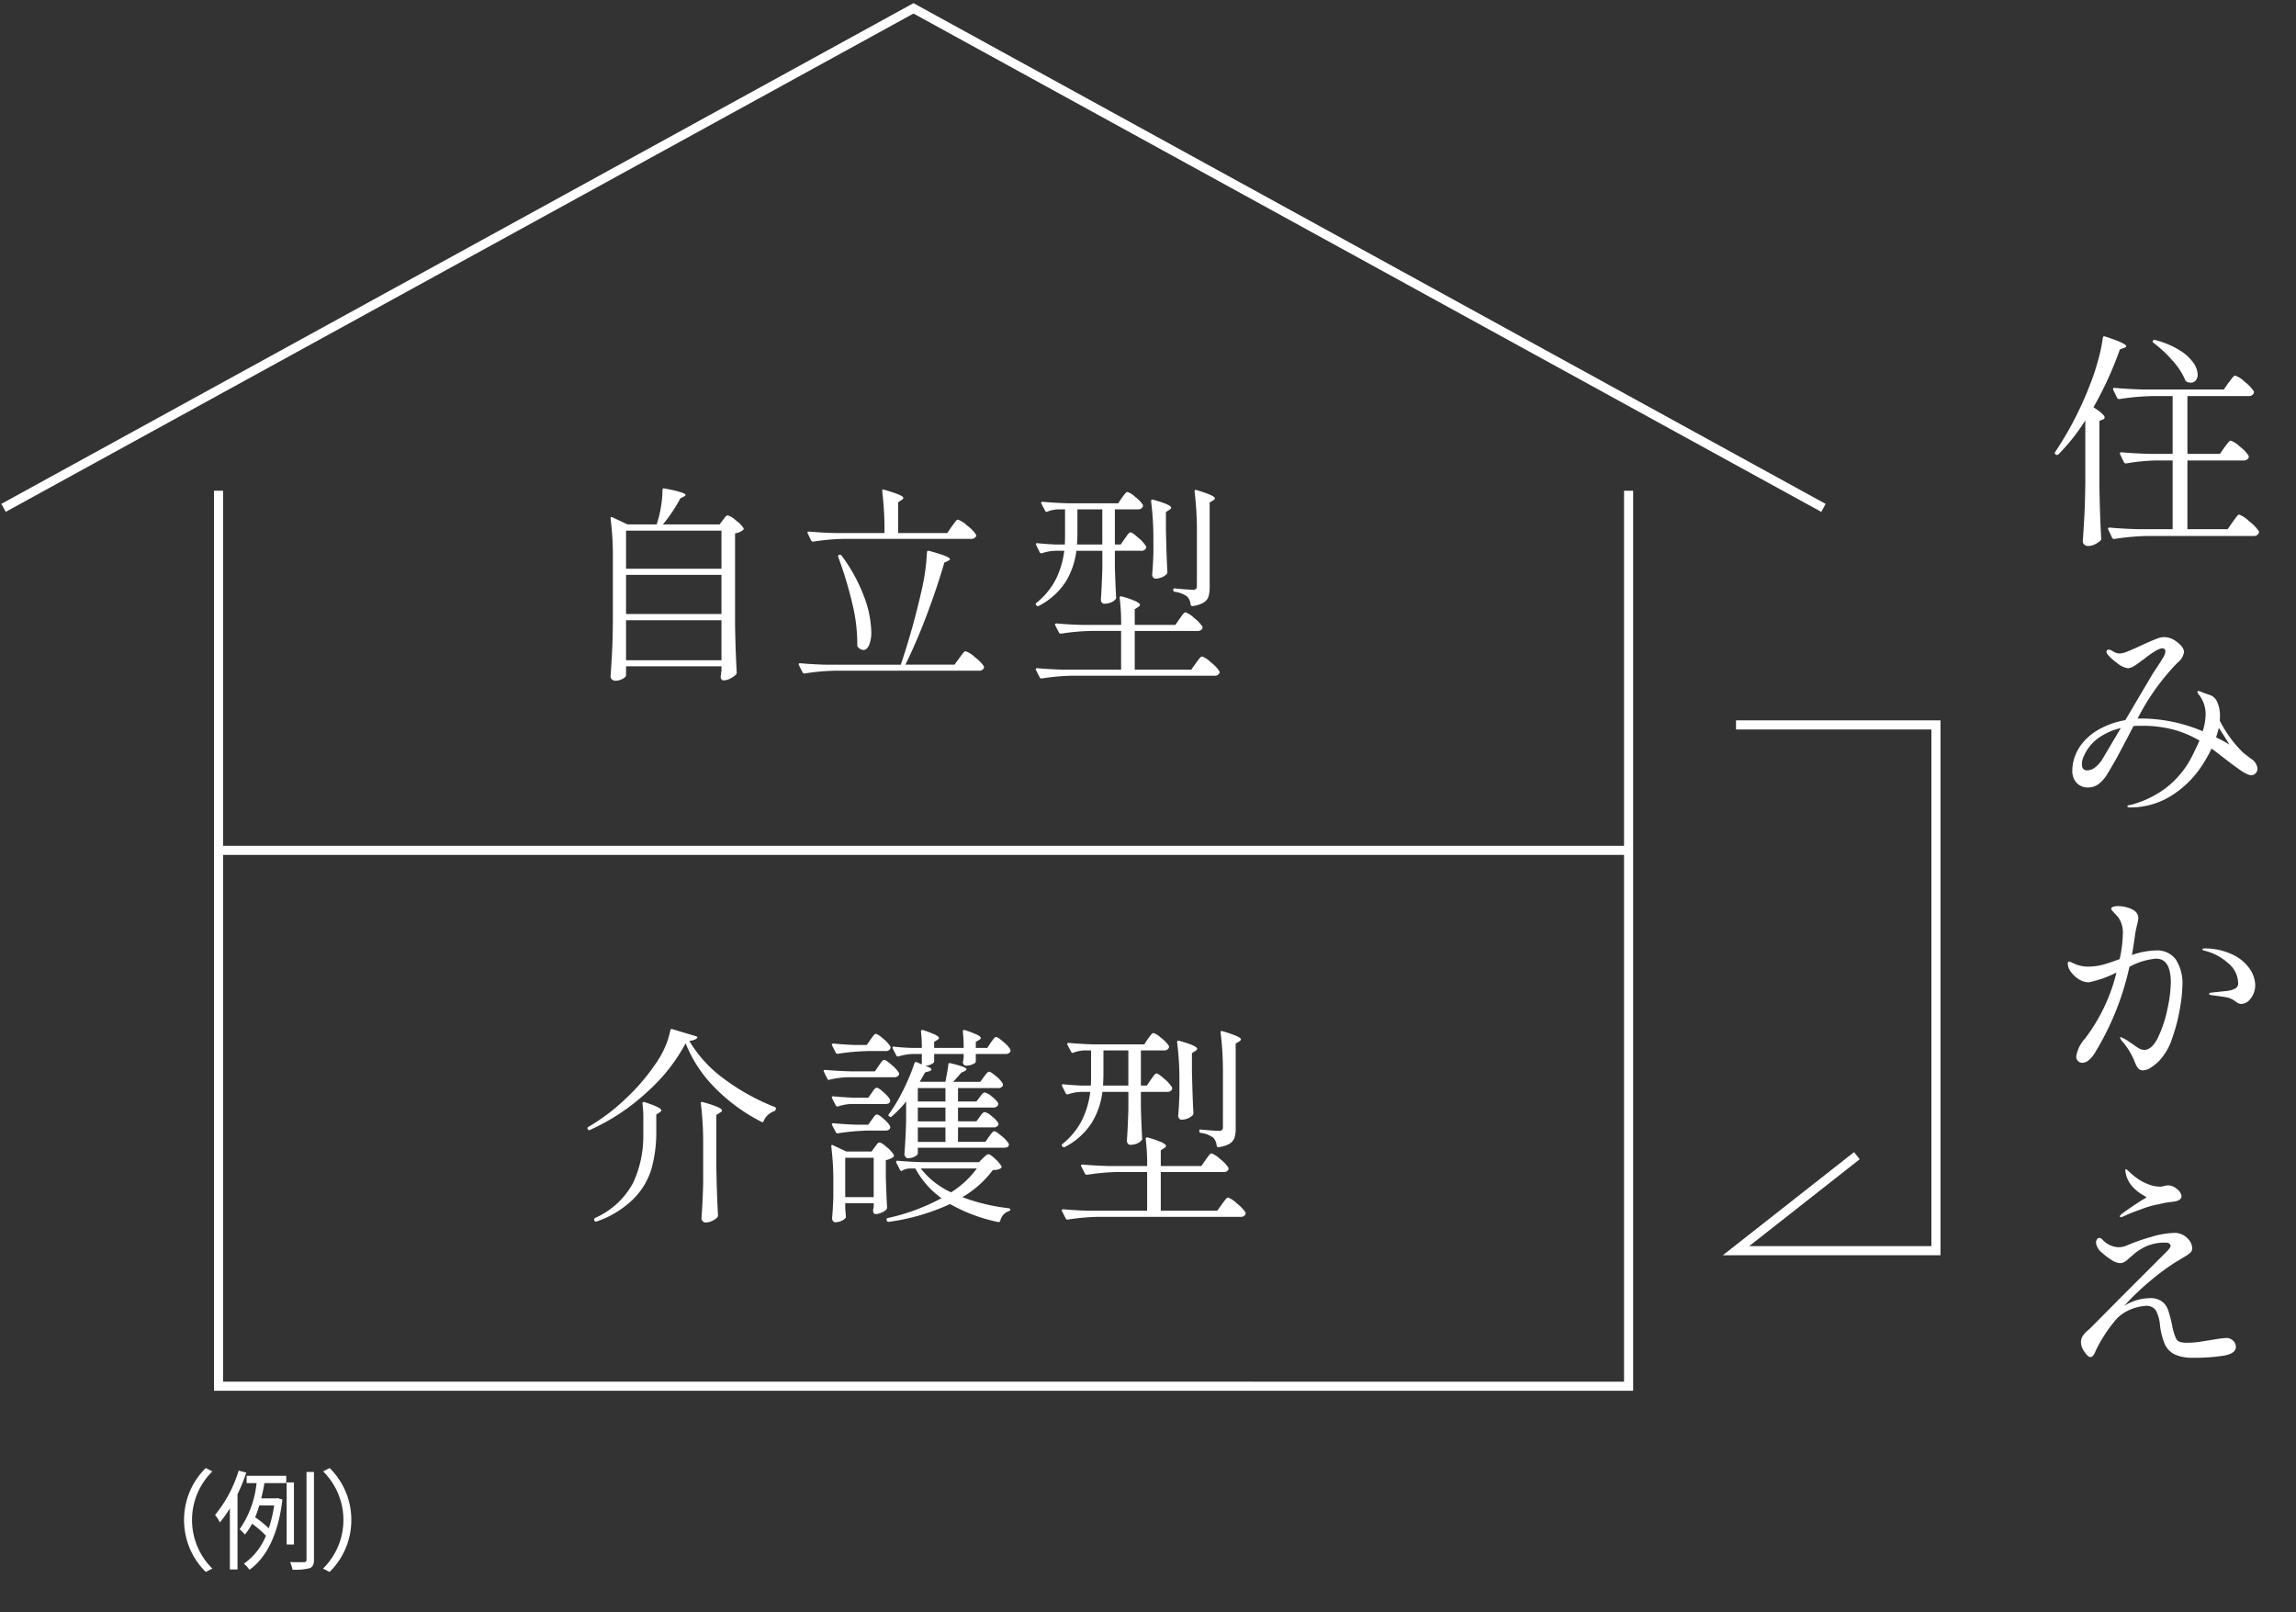 <svg xmlns="http://www.w3.org/2000/svg" xmlns:xlink="http://www.w3.org/1999/xlink" width="252.363" height="177.165" viewBox="0 0 252.363 177.165">
  <rect x="0" y="0" width="252.363" height="177.165" fill="#333333" stroke="none"/>
  <defs>
    <clipPath id="clip-path">
      <rect id="長方形_846" data-name="長方形 846" width="252.363" height="177.165" fill="none"/>
    </clipPath>
  </defs>
  <g id="グループ_1683" data-name="グループ 1683" clip-path="url(#clip-path)">
    <path id="パス_4979" data-name="パス 4979" d="M165.764,24.2v98.416H10.779V24.2" transform="translate(13.241 29.729)" fill="none" stroke="#fff" stroke-miterlimit="10" stroke-width="1"/>
    <line id="線_149" data-name="線 149" x1="154.985" transform="translate(24.02 93.453)" fill="none" stroke="#fff" stroke-miterlimit="10" stroke-width="1"/>
    <path id="パス_5740" data-name="パス 5740" d="M12.4-18.124a14.066,14.066,0,0,0,3.8,4.151,24.072,24.072,0,0,0,5.566,3.094q.184.069.138.23v.023a.367.367,0,0,1-.161.207,1.9,1.9,0,0,0-.725.437,1.853,1.853,0,0,0-.448.644q-.069.207-.253.092a19.587,19.587,0,0,1-5.071-3.7,14.611,14.611,0,0,1-3.254-4.922A19.676,19.676,0,0,1,7.668-12.44a23.072,23.072,0,0,1-6.2,4.091.155.155,0,0,1-.138.011.155.155,0,0,1-.092-.1.164.164,0,0,1-.029-.144.164.164,0,0,1,.1-.109,21.884,21.884,0,0,0,3.968-2.978,22.863,22.863,0,0,0,3.346-3.853,10.513,10.513,0,0,0,1.081-1.886,8.333,8.333,0,0,0,.6-1.886q.046-.207.207-.138l2.622.782q.207.092.138.161Q13.133-18.239,12.4-18.124ZM7.34-9.614a12.888,12.888,0,0,0-.092-1.633q0-.23.23-.161,1.84.6,1.84.9,0,.115-.184.23l-.368.23V-7.84a14.955,14.955,0,0,1-.541,3.8A7.88,7.88,0,0,1,6.29-.805,10.687,10.687,0,0,1,2.231,1.7q-.184.069-.253-.069l-.023-.046a.133.133,0,0,1-.023-.092q0-.115.184-.207A8.732,8.732,0,0,0,6.244-2.587,12.212,12.212,0,0,0,7.337-7.866Zm6.578,2.852a35.647,35.647,0,0,0-.253-4.485v-.046q0-.184.207-.115a11.923,11.923,0,0,1,1.645.54q.471.219.471.38,0,.115-.207.23L15.367-10v5.75q.046,2.852.184,5.29a.336.336,0,0,1-.069.207,1.775,1.775,0,0,1-.575.4,1.676,1.676,0,0,1-.713.173.431.431,0,0,1-.333-.138.462.462,0,0,1-.127-.322q.138-1.932.184-3.91Zm31.418-.851.2-.265a2.3,2.3,0,0,1,.207-.253.242.242,0,0,1,.172-.08q.184,0,.805.529a3.533,3.533,0,0,1,.782.828l.023.092q0,.368-.552.368h-9.46v.644q0,.138-.333.322a1.521,1.521,0,0,1-.748.184.348.348,0,0,1-.276-.138.488.488,0,0,1-.115-.322q.138-1.817.184-3.68v-2.093a12.29,12.29,0,0,1-1.564,1.633q-.092.138-.253.023l-.046-.023q-.138-.092-.023-.253a18.339,18.339,0,0,0,1.518-2.53,23.1,23.1,0,0,0,1.288-3.059.174.174,0,0,1,.1-.121.174.174,0,0,1,.156.007l.552.253V-16.7h-.989a5.852,5.852,0,0,0-1.587.276h-.069a.194.194,0,0,1-.161-.115l-.391-.759a.256.256,0,0,1-.023-.115q0-.115.161-.092.966.115,1.978.138H37.95a14.786,14.786,0,0,0-.092-1.794q0-.23.23-.161a11.687,11.687,0,0,1,1.357.517q.391.2.391.357,0,.092-.184.207l-.345.207v.667H42.55a14.787,14.787,0,0,0-.092-1.794q0-.23.23-.161a11.688,11.688,0,0,1,1.357.517q.391.2.391.357,0,.092-.184.207l-.368.207v.667h1.265l.391-.6.2-.264a2.307,2.307,0,0,1,.207-.253.242.242,0,0,1,.173-.08q.184,0,.805.54a3.128,3.128,0,0,1,.759.84.581.581,0,0,1,0,.23.547.547,0,0,1-.529.253H43.884v.851q0,.138-.356.287a1.858,1.858,0,0,1-.724.149q-.253,0-.345-.345a1.383,1.383,0,0,1,.046-.23l.046-.276V-16.7H39.307v.851q0,.115-.311.276a1.685,1.685,0,0,1-.678.184q.69.207.69.391,0,.046-.081.115a.421.421,0,0,1-.2.092l-.414.115-.575,1.012.023.023h2.783q.276-1.426.322-1.886,0-.207.207-.161,1.794.414,1.794.667,0,.092-.207.207l-.391.184q-.207.276-.874.989h2.99l.391-.552q.069-.092.2-.253a1.709,1.709,0,0,1,.207-.23.261.261,0,0,1,.173-.069q.184,0,.771.506a2.9,2.9,0,0,1,.724.805.581.581,0,0,1,0,.23.547.547,0,0,1-.529.253H41.929v1.472h2.024l.368-.483q.046-.069.161-.219a1.158,1.158,0,0,1,.207-.218.306.306,0,0,1,.184-.069,1.768,1.768,0,0,1,.771.448,2.645,2.645,0,0,1,.7.724.4.4,0,0,1-.023.23.547.547,0,0,1-.529.253H41.929V-9.3h2.024l.368-.506q.046-.069.161-.218a1.158,1.158,0,0,1,.207-.219.306.306,0,0,1,.184-.069,1.8,1.8,0,0,1,.782.471,2.833,2.833,0,0,1,.713.748.4.4,0,0,1-.023.23.566.566,0,0,1-.529.23H41.929v1.587h3.013ZM32.315-18.285q.092-.115.184-.253a2.21,2.21,0,0,1,.2-.253.282.282,0,0,1,.2-.115q.207,0,.828.541a3.377,3.377,0,0,1,.782.862.4.4,0,0,1-.023.23.547.547,0,0,1-.529.253H32.016a24.658,24.658,0,0,0-3.289.3h-.069a.194.194,0,0,1-.161-.115l-.414-.805-.023-.092q0-.115.184-.115,1.058.115,2.392.161H31.9ZM29.9-14.145a9.674,9.674,0,0,0-2.093.276q-.184.046-.23-.092l-.391-.782a.133.133,0,0,1-.023-.092q0-.115.161-.115,1.265.115,2.806.161H32.8l.414-.621q.069-.092.2-.276a2.029,2.029,0,0,1,.218-.276.265.265,0,0,1,.184-.092q.184,0,.828.564a3.537,3.537,0,0,1,.805.886.313.313,0,0,1-.023.207.571.571,0,0,1-.552.253Zm.276,2.944a4.934,4.934,0,0,0-1.449.276h-.069a.194.194,0,0,1-.161-.115l-.414-.8a.133.133,0,0,1-.023-.092q0-.115.184-.115,1.1.115,2.484.161h1.334l.391-.552q.046-.069.161-.23a1.432,1.432,0,0,1,.207-.241.281.281,0,0,1,.184-.08q.207,0,.84.587t.632.839q-.023.368-.552.368Zm10.373-.276v-1.472H37.513v1.472ZM37.513-9.292h3.036V-10.81H37.513Zm-5.06-.184q.069-.092.184-.253a1.991,1.991,0,0,1,.2-.241.242.242,0,0,1,.173-.081q.23,0,.851.575t.621.828q-.023.368-.552.368H32.016a24.658,24.658,0,0,0-3.289.3h-.069A.194.194,0,0,1,28.5-8.1l-.414-.782a.133.133,0,0,1-.023-.092q0-.115.184-.115,1.1.115,2.484.161h1.334Zm5.06,2.438h3.036V-8.625H37.513Zm-4.738.575.173-.23a1.323,1.323,0,0,1,.184-.207.261.261,0,0,1,.173-.069q.207,0,.805.517a3.219,3.219,0,0,1,.759.839.174.174,0,0,1-.046.23,1.855,1.855,0,0,1-.828.345V-3.2q.069,2.254.138,3.381a.312.312,0,0,1-.092.23A1.68,1.68,0,0,1,33.5.747a1.667,1.667,0,0,1-.632.15q-.23,0-.276-.345l.023-.23A1.427,1.427,0,0,0,32.66.115V-.3H29.532V.253l.069.828a.4.4,0,0,1-.023.23,1.183,1.183,0,0,1-.472.334,1.644,1.644,0,0,1-.678.15.3.3,0,0,1-.241-.138.522.522,0,0,1-.1-.322q.092-.943.138-2.346V-2.438A30.824,30.824,0,0,0,28-6.532v-.046q0-.092.046-.115a.163.163,0,0,1,.138.023l1.472.69H32.43Zm9.637,5.5A21.154,21.154,0,0,0,47.518.253q.161.046.161.161,0,.092-.161.161a1.4,1.4,0,0,0-.6.391,1.464,1.464,0,0,0-.345.667.2.2,0,0,1-.23.138,18.186,18.186,0,0,1-5.29-1.978,23.627,23.627,0,0,1-6.716,1.955H34.27a.194.194,0,0,1-.161-.115l-.023-.069-.023-.092q0-.092.138-.138A22.543,22.543,0,0,0,40.112-.851a9.713,9.713,0,0,1-2.875-3.266h-.621a1.814,1.814,0,0,0-.805.23q-.184.115-.253-.069l-.414-.805a.133.133,0,0,1-.023-.092q0-.115.161-.115,1.265.115,2.806.161h6.141l.437-.437q.092-.092.287-.265a.556.556,0,0,1,.333-.172q.184,0,.725.506a3.365,3.365,0,0,1,.7.828q.046.092-.069.207a1.412,1.412,0,0,1-.874.184,11.275,11.275,0,0,1-3.356,2.99ZM29.532-5.29V-.966H32.66V-5.29Zm8.3,1.173A8.958,8.958,0,0,0,41.17-1.495,10.422,10.422,0,0,0,44-4.117ZM71.047-14.559a35.648,35.648,0,0,0-.253-4.485v-.046q0-.184.207-.115,2.024.6,2.024.9,0,.115-.184.23l-.391.23v9.269a3.672,3.672,0,0,1-.126,1.069,1.225,1.225,0,0,1-.541.667,3.128,3.128,0,0,1-1.219.38h-.046q-.115,0-.161-.161a1.439,1.439,0,0,0-.368-.874,2.855,2.855,0,0,0-1.38-.529.186.186,0,0,1-.161-.184v-.023q0-.207.184-.161,1.449.138,2,.138a.449.449,0,0,0,.322-.092.449.449,0,0,0,.092-.322Zm-7.912.667a3.315,3.315,0,0,0,.2-.276,1.651,1.651,0,0,1,.219-.276.317.317,0,0,1,.207-.115q.184,0,.862.609a3.919,3.919,0,0,1,.84.932.4.4,0,0,1-.023.23.547.547,0,0,1-.529.253h-2.88v1.794q.069,2.208.138,3.335a.312.312,0,0,1-.092.23,1.325,1.325,0,0,1-.483.322,1.853,1.853,0,0,1-.736.138.317.317,0,0,1-.265-.138.522.522,0,0,1-.1-.322q.092-1.265.161-3.4v-1.955H57.8A8.5,8.5,0,0,1,56.639-9.15a7.723,7.723,0,0,1-2.956,2.668.2.2,0,0,1-.276-.046l-.023-.023q-.115-.161.023-.253A8.019,8.019,0,0,0,55.556-9.43a9.657,9.657,0,0,0,.909-3.105H55.5a5.045,5.045,0,0,0-1.5.276h-.069a.194.194,0,0,1-.161-.115l-.391-.782-.023-.092q0-.161.184-.115.966.092,1.932.138H56.53q.023-.391.023-1.15v-2.714h-.782a3.849,3.849,0,0,0-1.173.253.155.155,0,0,1-.138.011.155.155,0,0,1-.092-.1l-.414-.782a.133.133,0,0,1-.023-.092q0-.115.184-.115,1.242.115,2.783.161h5.5l.414-.621.2-.264a2.355,2.355,0,0,1,.218-.264.265.265,0,0,1,.181-.1,2.353,2.353,0,0,1,.862.552,3.3,3.3,0,0,1,.84.874.4.4,0,0,1-.023.23.547.547,0,0,1-.529.253h-2.53v3.864h.644Zm3.128.115a31.848,31.848,0,0,0-.253-4.209q0-.23.23-.161,1.978.552,1.978.874,0,.115-.184.23l-.391.253v1.978q.069,3.036.161,4.623a.412.412,0,0,1-.069.207,1.486,1.486,0,0,1-.529.356,1.723,1.723,0,0,1-.69.149.339.339,0,0,1-.287-.138.522.522,0,0,1-.1-.322q.092-.92.138-2.392Zm-5.612.552v-3.864H57.914V-14.4q0,.391-.046,1.173Zm8.51,8.142q.069-.092.207-.287a2.354,2.354,0,0,1,.242-.3.29.29,0,0,1,.2-.1,2.7,2.7,0,0,1,.931.621,3.794,3.794,0,0,1,.909.943.581.581,0,0,1,0,.23.6.6,0,0,1-.575.253H64.216V.529h6.21l.506-.713.23-.31a2.973,2.973,0,0,1,.264-.322.29.29,0,0,1,.2-.1,2.819,2.819,0,0,1,.954.644,4.21,4.21,0,0,1,.954.989.4.4,0,0,1-.023.23.547.547,0,0,1-.529.253H57.293A24.659,24.659,0,0,0,54,1.5h-.069a.194.194,0,0,1-.161-.115L53.36.575a.133.133,0,0,1-.023-.092q0-.115.161-.115,1.265.115,2.8.161h6.417V-3.726H59.409a24.659,24.659,0,0,0-3.289.3h-.069a.194.194,0,0,1-.161-.115l-.414-.8a.133.133,0,0,1-.023-.092q0-.115.161-.115,1.265.115,2.806.161h4.3a22.817,22.817,0,0,0-.16-2.968q0-.23.23-.161a10.29,10.29,0,0,1,1.564.541q.437.218.437.379,0,.115-.184.23l-.391.253v1.725h4.462Z" transform="translate(63.37 132.531)" fill="#fff"/>
    <g id="グループ_1672" data-name="グループ 1672" transform="translate(224.529 36.055)">
      <path id="パス_5738" data-name="パス 5738" d="M8.6-14.95q-.125,0-.125-.1,0-.075.2-.25.35-.275,1.162-.825t1.238-.8q.3-.15.3-.2t-.3-.225a4.539,4.539,0,0,1-1.25-1,3.141,3.141,0,0,1-.75-1.675q0-.2.075-.2t.45.375a6.49,6.49,0,0,0,.75.612,5.411,5.411,0,0,0,1.1.613,4.041,4.041,0,0,0,1.45.325,2.223,2.223,0,0,0,.438-.075,2.215,2.215,0,0,1,.462-.075,1.527,1.527,0,0,1,.95.412,1.107,1.107,0,0,1,.5.788q0,.35-.525.525a4.323,4.323,0,0,1-.6.1,9.828,9.828,0,0,0-1.05.175q-.175.05-.75.163a10.794,10.794,0,0,0-1.625.513A19.982,19.982,0,0,0,8.775-15a.4.4,0,0,1-.175.05ZM20.15-1.675a1.085,1.085,0,0,1,.763.288.9.9,0,0,1,.312.688q0,.75-1.375.975A20.6,20.6,0,0,1,16.575.5,4.766,4.766,0,0,1,14.512.138,2.32,2.32,0,0,1,13.412-1a7.484,7.484,0,0,1-.537-2.175,4.149,4.149,0,0,0-.425-1.5A1.235,1.235,0,0,0,11.275-5.2a5.26,5.26,0,0,0-2.2.675A4.043,4.043,0,0,0,7.813-3.412a14.769,14.769,0,0,0-1.25,1.775A11.888,11.888,0,0,0,5.825-.275q-.275.7-.575.7-.275,0-.662-.575A1.862,1.862,0,0,1,4.2-1.125a1.387,1.387,0,0,1,.175-.75,3.328,3.328,0,0,1,.6-.65q.125-.1.4-.375l3.2-3.225L13.35-10.9q.7-.65.7-.9a.322.322,0,0,0-.125-.238.634.634,0,0,0-.425-.112,4.86,4.86,0,0,0-2.175.425,5.793,5.793,0,0,0-1.212.75q-.363.325-.437.375-.125.1-.338.3a1.661,1.661,0,0,1-.425.3,1.017,1.017,0,0,1-.438.1,1.864,1.864,0,0,1-.9-.338,7.4,7.4,0,0,1-1.1-.837A1.636,1.636,0,0,1,5.85-12.15a.7.7,0,0,1,.1-.35.306.306,0,0,1,.275-.175.607.607,0,0,1,.3.15,2.521,2.521,0,0,0,1.75.875,2.29,2.29,0,0,0,.925-.175,21.618,21.618,0,0,1,2.738-.963,9.665,9.665,0,0,1,2.538-.437,1.968,1.968,0,0,1,1.525.7,1.526,1.526,0,0,1,.425.975.669.669,0,0,1-.225.525,5.684,5.684,0,0,1-.825.55l-.75.45a25.2,25.2,0,0,0-2.612,1.912A28.408,28.408,0,0,0,9.525-5.825L8.95-5.2a5.388,5.388,0,0,1,2.875-.85,2.059,2.059,0,0,1,1.325.4,2.045,2.045,0,0,1,.625.9,14.106,14.106,0,0,1,.45,1.725A6.14,6.14,0,0,0,14.613-1.7a.831.831,0,0,0,.462.463A3.406,3.406,0,0,0,16-1.15a10.982,10.982,0,0,0,1.625-.163L18.8-1.5a12.968,12.968,0,0,1,1.35-.175Z" transform="translate(0 112.663)" fill="#fff"/>
      <path id="パス_5737" data-name="パス 5737" d="M12.425-13.525a2.52,2.52,0,0,1,2.212,1.012A4.825,4.825,0,0,1,15.35-9.7a16.678,16.678,0,0,1-.275,2.55,19.331,19.331,0,0,1-.85,3.275A6.547,6.547,0,0,1,12.8-1.4a5.372,5.372,0,0,1-.925.75,1.641,1.641,0,0,1-.85.3.658.658,0,0,1-.562-.25,2.37,2.37,0,0,1-.313-.575Q10.025-1.5,9.975-1.6a7.991,7.991,0,0,0-1.2-1.9A.992.992,0,0,1,8.5-3.95Q8.5-4,8.575-4a4.3,4.3,0,0,1,.975.55l.45.3a4.6,4.6,0,0,0,.65.425,1.109,1.109,0,0,0,.5.125q.85,0,1.512-1.35A13.326,13.326,0,0,0,13.7-7.087,14.827,14.827,0,0,0,14.075-10q0-2.625-1.625-2.625a7.44,7.44,0,0,0-2.925.9A30.53,30.53,0,0,1,5.775-2.35a3.281,3.281,0,0,1-.7.862,1.15,1.15,0,0,1-.725.313.649.649,0,0,1-.475-.2.678.678,0,0,1-.2-.5A3.818,3.818,0,0,1,4.65-3.85,19.653,19.653,0,0,0,8.1-11.1a11.786,11.786,0,0,1-3.05,1.075,2.044,2.044,0,0,1-1.063-.325,2.968,2.968,0,0,1-.888-.812,1.594,1.594,0,0,1-.35-.912q0-.225.125-.225a.853.853,0,0,1,.313.1q.212.1.338.15a3.645,3.645,0,0,0,1.45.3,6.914,6.914,0,0,0,1.65-.213q.675-.187,1.825-.613A13.359,13.359,0,0,0,8.8-15.3a2.9,2.9,0,0,0-.525-1.9q-.175-.2-.462-.5t-.287-.4q0-.15.213-.225a1.637,1.637,0,0,1,.537-.075,3.641,3.641,0,0,1,1,.15,2.542,2.542,0,0,1,.825.375.994.994,0,0,1,.4.8,4.2,4.2,0,0,1-.15.8q-.125.5-.2.975Q9.975-14,9.8-13.025a8.471,8.471,0,0,1,2.625-.5Zm5.425-.225a7.161,7.161,0,0,1,3.163.75A4.6,4.6,0,0,1,22.8-11.425a3.253,3.253,0,0,1,.55,1.675,2.314,2.314,0,0,1-.488,1.488,1.339,1.339,0,0,1-1.012.613.9.9,0,0,1-.55-.187A3.492,3.492,0,0,0,21-8.05a2.266,2.266,0,0,0-.95-.35q-.6-.1-1.425-.2-.35-.05-.35-.15,0-.125.3-.15,1.625-.175,1.7-.175a2.715,2.715,0,0,0,.938-.3.64.64,0,0,0,.263-.575,2.919,2.919,0,0,0-1.125-2.2,5.908,5.908,0,0,0-2.575-1.35q-.225-.05-.225-.15T17.85-13.75Z" transform="translate(0 81.926)" fill="#fff"/>
      <path id="パス_5736" data-name="パス 5736" d="M22.9-5.15a1.422,1.422,0,0,1,.7,1.075.721.721,0,0,1-.2.513.631.631,0,0,1-.475.212,1.142,1.142,0,0,1-.487-.125,4.641,4.641,0,0,1-.462-.25Q21.25-4.2,19.9-5.25q-.9-.7-1.35-1.025A14,14,0,0,1,17.625-4.6a10.985,10.985,0,0,1-3.6,3.575A8.518,8.518,0,0,1,9.625.2Q9.3.2,9.3.075a.1.1,0,0,1,.087-.1q.088-.025.213-.05t.225-.05A11.173,11.173,0,0,0,13.475-1.9a10.155,10.155,0,0,0,3.1-3.875q.25-.475.65-1.375a11.489,11.489,0,0,0-2.837-1.2,13.319,13.319,0,0,0-3.538-.425q-.575,0-.875.025l-.7,1.35q-.65,1.225-1.2,2.25Q7.35-3.875,7-3.325a3.662,3.662,0,0,1-.85.938A1.863,1.863,0,0,1,4.975-2a1.645,1.645,0,0,1-1.25-.5A1.915,1.915,0,0,1,3.25-3.875a4.572,4.572,0,0,1,.287-1.55A5.092,5.092,0,0,1,4.425-6.95a6.451,6.451,0,0,1,2-1.562A9.114,9.114,0,0,1,9.075-9.4L12.1-14.525l.5-.75q.475-.725.675-1.075a1.293,1.293,0,0,0,.2-.625.268.268,0,0,0-.125-.25.448.448,0,0,0-.225-.075,2.126,2.126,0,0,0-.775.325,9.816,9.816,0,0,0-1.2.85q-.225.15-.575.413a5.736,5.736,0,0,1-.525.362,1.608,1.608,0,0,1-.675.25,2.352,2.352,0,0,1-1.2-.575,5.211,5.211,0,0,1-1.05-.95A.689.689,0,0,1,7-16.9a.24.24,0,0,1,.075-.175.24.24,0,0,1,.175-.075.633.633,0,0,1,.3.1q.05.025.313.175a1.321,1.321,0,0,0,.662.15,2.865,2.865,0,0,0,.888-.262q.638-.263,1.287-.563,1.2-.55,1.35-.6.1-.05.525-.212a2.245,2.245,0,0,1,.8-.163A2.263,2.263,0,0,1,14.6-18.1q.925.65.925,1.225A1.819,1.819,0,0,1,14.8-15.7a25.236,25.236,0,0,0-4.375,6.125H10.9a17.325,17.325,0,0,1,6.675,1.4A6.308,6.308,0,0,0,17.9-10a3.448,3.448,0,0,0-.825-2.3A.427.427,0,0,1,17-12.5a.088.088,0,0,1,.025-.075A.088.088,0,0,1,17.1-12.6a.759.759,0,0,1,.275.075q.275.125,1.025.375a1.353,1.353,0,0,1,.775.762,3.552,3.552,0,0,1,.3,1.563,3.531,3.531,0,0,1-.025.475,13.286,13.286,0,0,0,2.525,3.475Q22.225-5.65,22.9-5.15Zm-3.55-3.4q-.125.5-.3,1.05a12.747,12.747,0,0,1,1.475.8l-.575-.925ZM8.575-8.525a6.951,6.951,0,0,0-2.45,1.087A4.742,4.742,0,0,0,4.5-5.4a1.932,1.932,0,0,0-.2.825q0,.7.575.7a1.445,1.445,0,0,0,.887-.338A3.429,3.429,0,0,0,6.55-5.1Z" transform="translate(0 52.486)" fill="#fff"/>
      <path id="パス_5735" data-name="パス 5735" d="M4.675-11.85a21.629,21.629,0,0,1-2.95,3.725A.2.2,0,0,1,1.45-8.1L1.4-8.125q-.15-.1-.025-.275A37.2,37.2,0,0,0,5.2-15.8a23.444,23.444,0,0,0,.862-2.587A17.518,17.518,0,0,0,6.6-20.925q.025-.225.25-.15,2.325.75,2.325,1.075,0,.1-.225.175l-.475.175a39.07,39.07,0,0,1-2.9,6.35Q6.8-12.5,6.8-12.175q0,.15-.2.225l-.375.15v7.2q.05,3.125.2,5.725a.339.339,0,0,1-.1.25,2.6,2.6,0,0,1-.613.4,1.68,1.68,0,0,1-.737.175.6.6,0,0,1-.4-.15A.45.45,0,0,1,4.4,1.45q.1-1.475.175-2.862t.1-3.638Zm7.5-8.525q-.175-.125-.05-.25a.219.219,0,0,1,.275-.05,9.579,9.579,0,0,1,2.663,1.125,5.088,5.088,0,0,1,1.5,1.375,2.371,2.371,0,0,1,.462,1.275.969.969,0,0,1-.212.65.675.675,0,0,1-.537.25.992.992,0,0,1-.45-.1.423.423,0,0,1-.175-.2,7.6,7.6,0,0,0-1.387-2.125,13.814,13.814,0,0,0-2.089-1.95ZM19.975-8.9l.237-.312a3.32,3.32,0,0,1,.263-.313.288.288,0,0,1,.2-.1,2.8,2.8,0,0,1,.987.65,3.942,3.942,0,0,1,.962,1,.631.631,0,0,1,0,.25.621.621,0,0,1-.6.275H15.9V.1h4.425l.55-.8q.1-.125.263-.35t.262-.338a.277.277,0,0,1,.2-.112,3.275,3.275,0,0,1,1.075.725A4.727,4.727,0,0,1,23.75.325a.432.432,0,0,1-.025.25A.6.6,0,0,1,23.15.85H11.45a26.8,26.8,0,0,0-3.575.325H7.8a.211.211,0,0,1-.175-.125L7.2.15a.145.145,0,0,1-.025-.1q0-.125.175-.125Q8.725.05,10.4.1h3.875V-7.45H12.4a22.245,22.245,0,0,0-3.225.325H9.1a.211.211,0,0,1-.175-.125L8.5-8.125a.145.145,0,0,1-.025-.1q0-.125.175-.125,1.375.125,3.05.175h2.575v-6.35H12a26.8,26.8,0,0,0-3.575.325H8.35a.211.211,0,0,1-.175-.125L7.75-15.2a.145.145,0,0,1-.025-.1q0-.125.175-.125,1.375.125,3.05.175H19.9l.525-.75q.125-.15.25-.325a3.416,3.416,0,0,1,.25-.312.337.337,0,0,1,.225-.138,2.783,2.783,0,0,1,1.038.675A4.384,4.384,0,0,1,23.2-15.05a.432.432,0,0,1-.025.25.621.621,0,0,1-.6.275H15.9v6.35h3.575Z" transform="translate(0 22)" fill="#fff"/>
    </g>
    <path id="パス_5739" data-name="パス 5739" d="M17.02-15.916l.172-.23a1.323,1.323,0,0,1,.184-.207.261.261,0,0,1,.172-.069,2.208,2.208,0,0,1,.874.529,3.585,3.585,0,0,1,.851.851.174.174,0,0,1-.046.23,1.928,1.928,0,0,1-.874.368V-4.416q.046,2.875.184,5.267a.312.312,0,0,1-.092.23,2.373,2.373,0,0,1-.621.426,1.653,1.653,0,0,1-.736.2.262.262,0,0,1-.218-.1.528.528,0,0,1-.1-.242.968.968,0,0,1,.023-.23.553.553,0,0,0,.023-.173A1.006,1.006,0,0,1,16.859.69V.161H6.371V1.15q0,.184-.379.391a1.679,1.679,0,0,1-.817.207A.521.521,0,0,1,4.83,1.61a.414.414,0,0,1-.161-.322q.092-1.357.161-2.633t.092-3.346v-6.923a32.172,32.172,0,0,0-.253-4.462v-.046q0-.092.058-.115a.186.186,0,0,1,.149.023l1.656.782h3.2a11.93,11.93,0,0,0,.472-1.92,11.65,11.65,0,0,0,.172-1.875q0-.207.207-.161,2.323.437,2.323.713,0,.115-.184.184l-.391.207a16.242,16.242,0,0,1-1.909,2.852h6.233Zm-.161,5.359v-4.186H6.371v4.186Zm0,4.968v-4.3H6.371v4.3ZM6.371-4.9V-.506H16.859V-4.9ZM42.182-15.226q.092-.115.242-.322t.242-.31a.255.255,0,0,1,.184-.1,2.857,2.857,0,0,1,1.012.656,3.988,3.988,0,0,1,.966.977.209.209,0,0,1,0,.23.6.6,0,0,1-.575.253H30.245a24.659,24.659,0,0,0-3.289.3h-.069a.194.194,0,0,1-.161-.115l-.391-.782a.133.133,0,0,1-.023-.092q0-.115.161-.115,1.265.115,2.806.161h5.5V-14.6a35.647,35.647,0,0,0-.253-4.485v-.046q0-.184.207-.115,2.116.6,2.116.9,0,.115-.184.23l-.391.253v3.381h5.4ZM43.01-.759l.23-.31a2.975,2.975,0,0,1,.265-.322.29.29,0,0,1,.2-.1,2.857,2.857,0,0,1,1.012.655,4.22,4.22,0,0,1,.989,1,.4.4,0,0,1-.023.23.571.571,0,0,1-.552.253H29.3a24.659,24.659,0,0,0-3.289.3h-.069a.194.194,0,0,1-.161-.115l-.414-.8a.133.133,0,0,1-.023-.092q0-.115.161-.115,1.265.115,2.806.161H36.57a82.892,82.892,0,0,0,2.254-8.027,23.807,23.807,0,0,0,.621-4.324q0-.207.23-.161,2.3.621,2.3.92,0,.069-.207.184l-.414.184q-.759,2.645-1.909,5.7T37.076-.023h5.4ZM29.67-11.914a.18.18,0,0,1,.138-.184h.069a.219.219,0,0,1,.184.092,18.26,18.26,0,0,1,2.484,4.543,11.676,11.676,0,0,1,.782,3.829,3.642,3.642,0,0,1-.241,1.461q-.241.541-.632.541a.845.845,0,0,1-.575-.3.312.312,0,0,1-.092-.23A18.607,18.607,0,0,0,31.222-6.8a41.717,41.717,0,0,0-1.529-5.048Zm39.445-2.645a35.647,35.647,0,0,0-.253-4.485v-.046q0-.184.207-.115,2.024.6,2.024.9,0,.115-.184.23l-.391.23v9.269a3.672,3.672,0,0,1-.126,1.069,1.225,1.225,0,0,1-.541.667,3.128,3.128,0,0,1-1.219.38h-.046q-.115,0-.161-.161a1.439,1.439,0,0,0-.368-.874,2.855,2.855,0,0,0-1.38-.529.186.186,0,0,1-.161-.184v-.023q0-.207.184-.161,1.449.138,2,.138a.449.449,0,0,0,.322-.092.449.449,0,0,0,.092-.322Zm-7.912.667a3.315,3.315,0,0,0,.2-.276,1.651,1.651,0,0,1,.219-.276.317.317,0,0,1,.207-.115q.184,0,.862.609a3.918,3.918,0,0,1,.84.932.4.4,0,0,1-.023.23.547.547,0,0,1-.529.253H60.1v1.794q.069,2.208.138,3.335a.312.312,0,0,1-.092.23,1.325,1.325,0,0,1-.483.322,1.853,1.853,0,0,1-.736.138.317.317,0,0,1-.265-.138.522.522,0,0,1-.1-.322q.092-1.265.161-3.4v-1.955H55.867A8.5,8.5,0,0,1,54.706-9.15,7.723,7.723,0,0,1,51.75-6.486a.2.2,0,0,1-.276-.046l-.023-.023q-.115-.161.023-.253A8.019,8.019,0,0,0,53.625-9.43a9.657,9.657,0,0,0,.909-3.105h-.966a5.045,5.045,0,0,0-1.5.276H52a.194.194,0,0,1-.161-.115l-.391-.782-.023-.092q0-.161.184-.115.966.092,1.932.138H54.6q.023-.391.023-1.15v-2.714h-.782a3.849,3.849,0,0,0-1.173.253.155.155,0,0,1-.138.011.155.155,0,0,1-.092-.1l-.414-.782A.133.133,0,0,1,52-17.8q0-.115.184-.115,1.242.115,2.783.161h5.5l.414-.621.2-.264A2.354,2.354,0,0,1,61.3-18.9a.265.265,0,0,1,.18-.1,2.353,2.353,0,0,1,.862.552,3.3,3.3,0,0,1,.84.874.4.4,0,0,1-.023.23.547.547,0,0,1-.529.253H60.1v3.864h.644Zm3.128.115a31.848,31.848,0,0,0-.253-4.209q0-.23.23-.161,1.978.552,1.978.874,0,.115-.184.23l-.391.253v1.978q.069,3.036.161,4.623a.412.412,0,0,1-.069.207,1.486,1.486,0,0,1-.529.356,1.723,1.723,0,0,1-.69.149.339.339,0,0,1-.287-.138.522.522,0,0,1-.1-.322q.092-.92.138-2.392Zm-5.612.552v-3.864H55.982V-14.4q0,.391-.046,1.173Zm8.51,8.142q.069-.092.207-.287a2.355,2.355,0,0,1,.241-.3.29.29,0,0,1,.2-.1,2.7,2.7,0,0,1,.932.621,3.794,3.794,0,0,1,.908.943.581.581,0,0,1,0,.23.6.6,0,0,1-.575.253H62.284V.529h6.21L69-.184l.23-.31A2.975,2.975,0,0,1,69.5-.816a.29.29,0,0,1,.2-.1,2.819,2.819,0,0,1,.954.644A4.21,4.21,0,0,1,71.6.713a.4.4,0,0,1-.023.23.547.547,0,0,1-.529.253H55.361a24.659,24.659,0,0,0-3.289.3H52a.194.194,0,0,1-.161-.115L51.428.575A.133.133,0,0,1,51.4.483q0-.115.161-.115,1.265.115,2.806.161h6.417V-3.726H57.477a24.659,24.659,0,0,0-3.289.3h-.069a.194.194,0,0,1-.161-.115l-.414-.8a.133.133,0,0,1-.023-.092q0-.115.161-.115,1.265.115,2.806.161h4.3a22.818,22.818,0,0,0-.161-2.967q0-.23.23-.161a10.29,10.29,0,0,1,1.564.541q.437.218.437.379,0,.115-.184.23l-.391.253v1.725h4.462Z" transform="translate(62.441 73.065)" fill="#fff"/>
    <path id="パス_4980" data-name="パス 4980" d="M.174,55.308,100.192.412l100.018,54.9" transform="translate(0.214 0.506)" fill="none" stroke="#fff" stroke-miterlimit="10" stroke-width="1"/>
    <path id="パス_4981" data-name="パス 4981" d="M85.625,35.75H107.6V93.532H85.625l13.284-10.44" transform="translate(105.188 43.918)" fill="none" stroke="#fff" stroke-miterlimit="10" stroke-width="1"/>
    <g id="グループ_1682" data-name="グループ 1682" transform="translate(11.891 159.015)">
      <path id="パス_5733" data-name="パス 5733" d="M10.728,1.152l.72-.372A7.509,7.509,0,0,1,9.216-4.56,7.509,7.509,0,0,1,11.448-9.9l-.72-.372A7.973,7.973,0,0,0,8.34-4.56a7.973,7.973,0,0,0,2.388,5.712ZM14.34-9.984a14.14,14.14,0,0,1-2.592,4.872,4.3,4.3,0,0,1,.528.816,12.181,12.181,0,0,0,1.1-1.548V.876h.84V-7.392a18.555,18.555,0,0,0,.96-2.376Zm3.9,3.828a14.011,14.011,0,0,1-.588,2.508,12.2,12.2,0,0,0-1.5-1.212,11.827,11.827,0,0,0,.456-1.3Zm-3.024-2.46h1.092a10.755,10.755,0,0,1-1.86,5.076,3.808,3.808,0,0,1,.576.588,6.926,6.926,0,0,0,.792-1.2,11.381,11.381,0,0,1,1.524,1.32A6.847,6.847,0,0,1,14.916.24a3.234,3.234,0,0,1,.612.672c1.836-1.3,3.156-3.828,3.624-7.716l-.516-.156-.156.024H16.824c.144-.564.264-1.14.348-1.68h2.4v-.8H15.216Zm5.2-.072h-.8V-1.86h.8ZM21.8-9.84V-.2c0,.2-.072.264-.276.276-.18,0-.84.012-1.536-.012A3.279,3.279,0,0,1,20.26.9a6.309,6.309,0,0,0,1.88-.16c.348-.144.48-.4.48-.948V-9.84Zm2.544-.432-.72.372a7.509,7.509,0,0,1,2.232,5.34A7.509,7.509,0,0,1,23.616.78l.72.372A7.973,7.973,0,0,0,26.724-4.56a7.973,7.973,0,0,0-2.388-5.712Z" transform="translate(0 12.591)" fill="#fff"/>
    </g>
  </g>
</svg>
